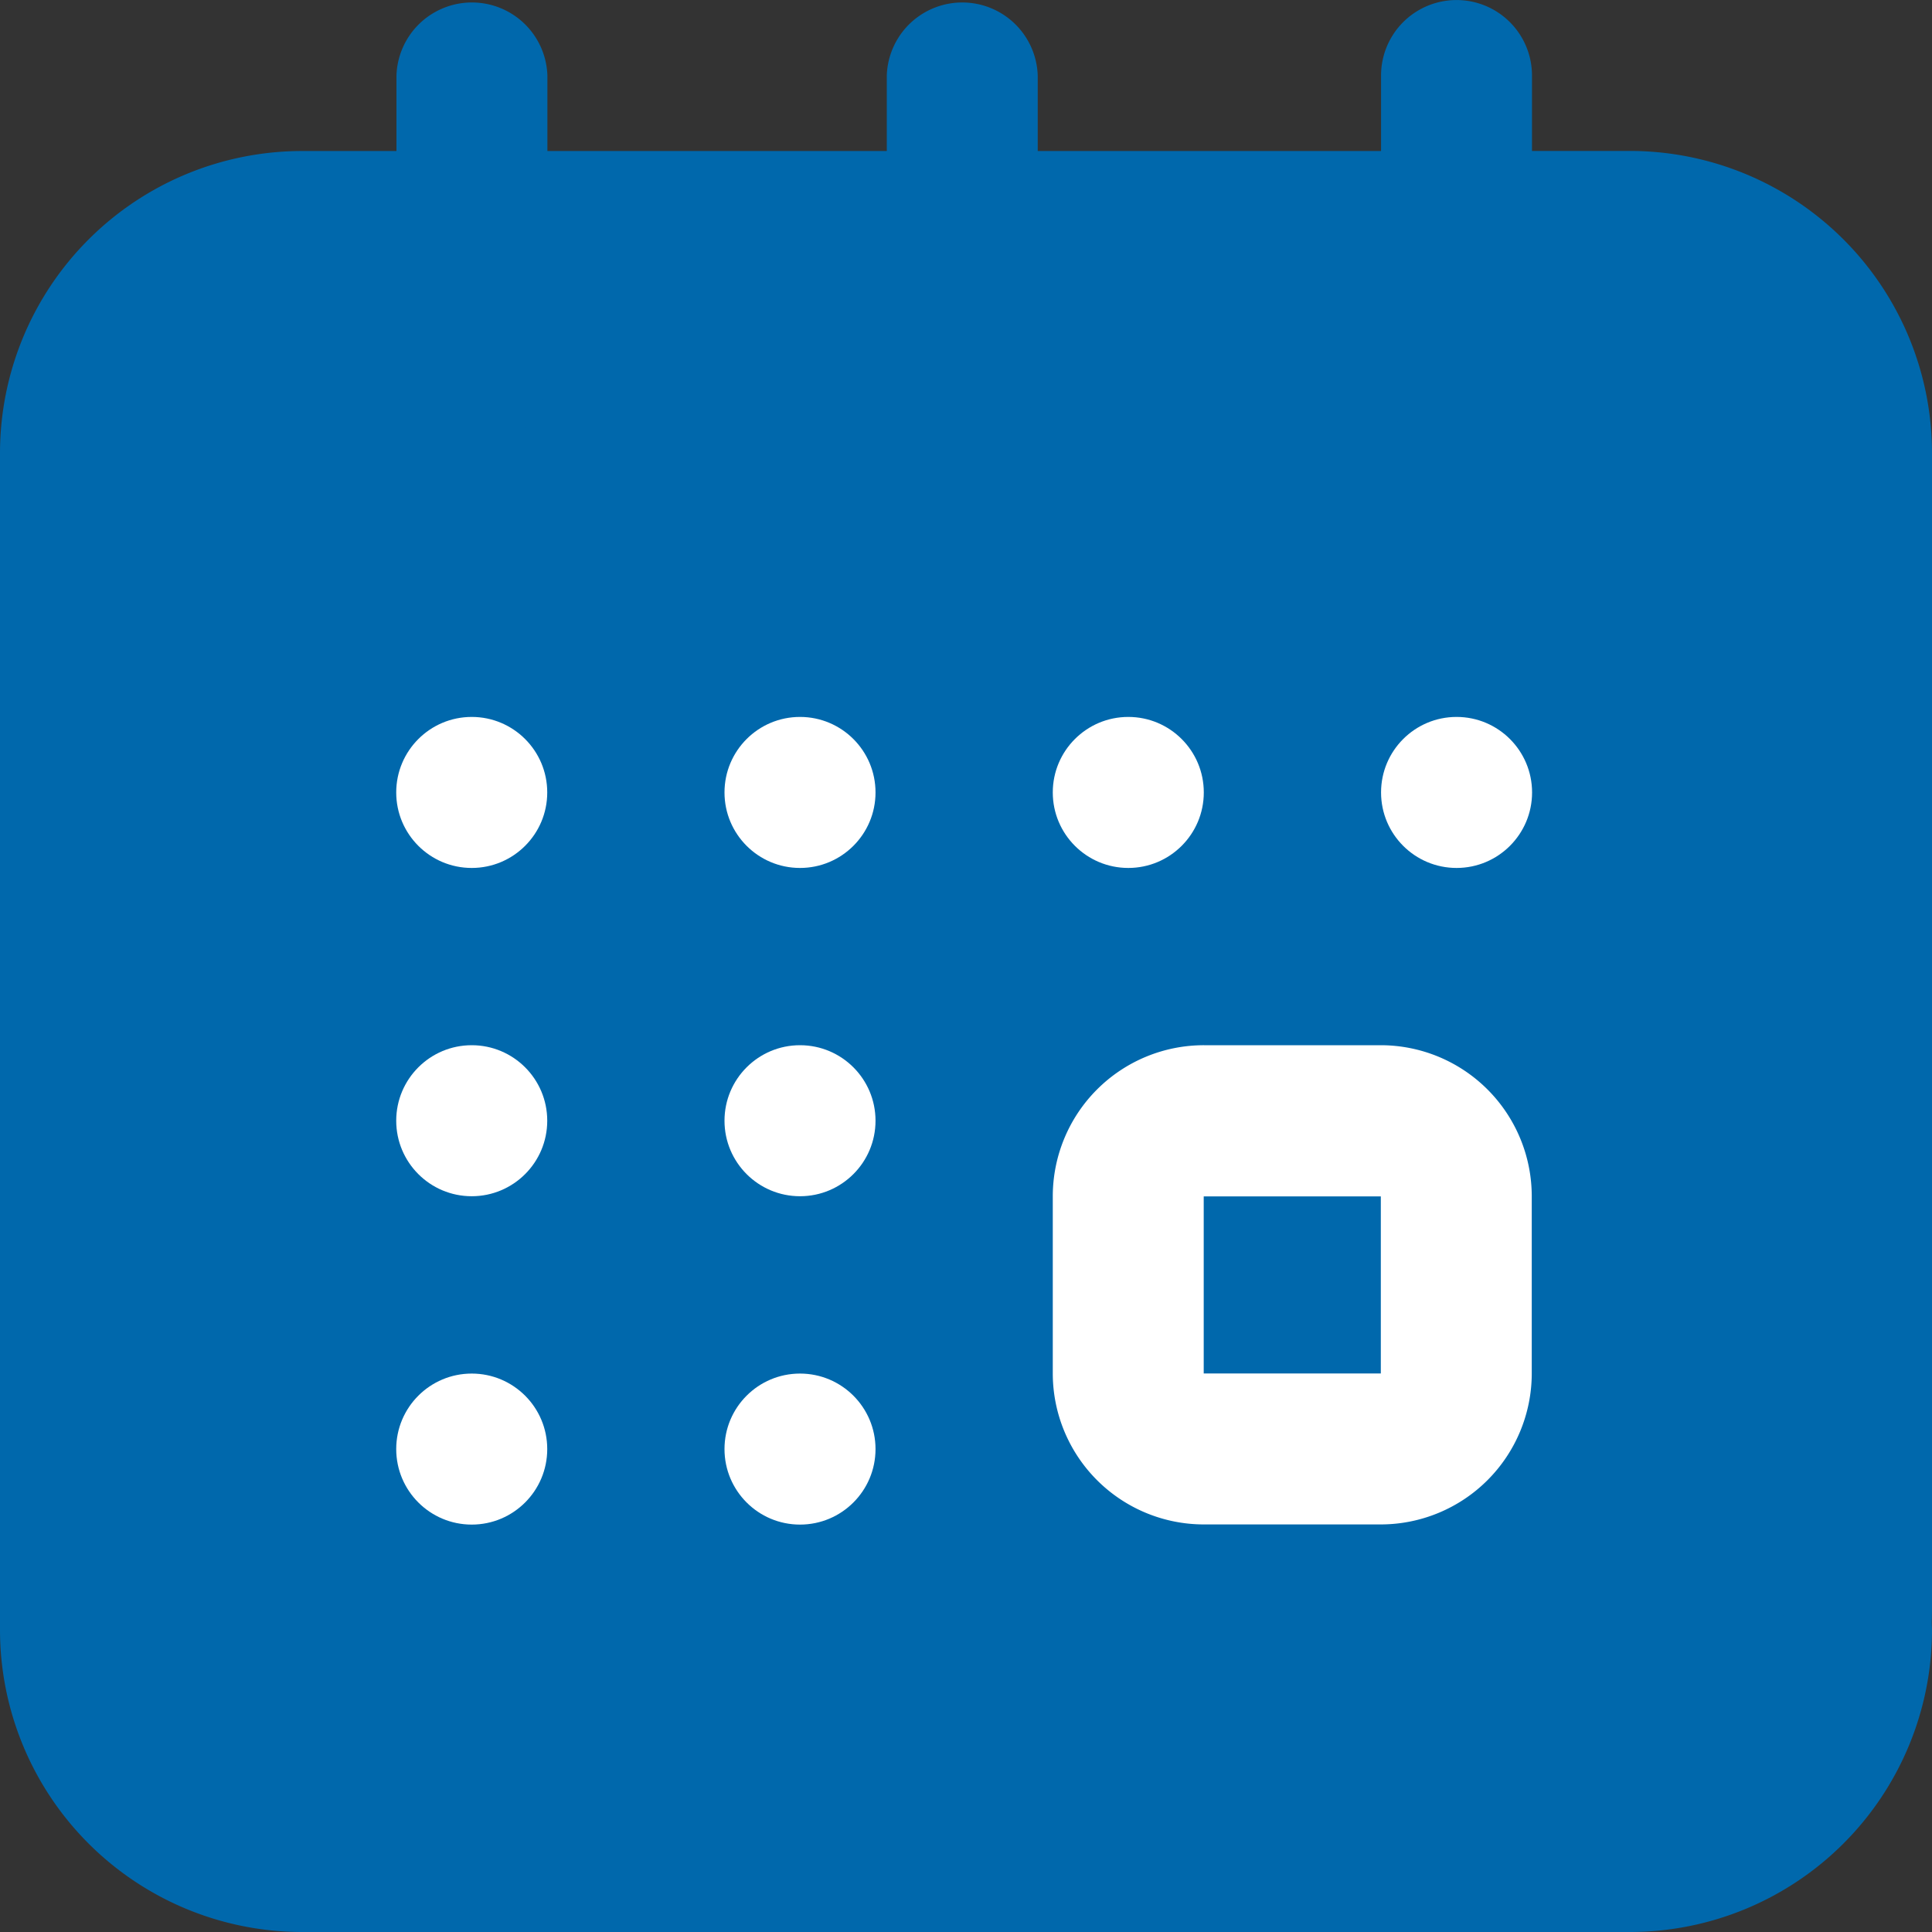 <svg xmlns="http://www.w3.org/2000/svg" width="24" height="24" viewBox="0 0 24 24"><rect x="0" y="0" width="24" height="24" fill="#333333" stroke="none"/><defs><style>.a{fill:#0068ac;}.b{fill:#fff;}</style></defs><g transform="translate(-770 -190)"><rect class="a" width="24" height="21" rx="4" transform="translate(770 193)"/><g transform="translate(770 190)"><path class="b" d="M279,281.078a1.877,1.877,0,0,0,1.875,1.875h2.2a1.877,1.877,0,0,0,1.875-1.875v-2.2A1.877,1.877,0,0,0,283.078,277h-2.2A1.877,1.877,0,0,0,279,278.875Zm1.875-2.2h2.2v2.2h-2.2Z" transform="translate(-265.922 -264.016)"/><circle class="b" cx="0.938" cy="0.938" r="0.938" transform="translate(17.156 8.906)"/><circle class="b" cx="0.938" cy="0.938" r="0.938" transform="translate(13.078 8.906)"/><path class="a" d="M23.063,16.5A.937.937,0,0,0,24,15.563V5.625a3.754,3.754,0,0,0-3.75-3.75H19.031V.938a.937.937,0,1,0-1.875,0v.938H12.891V.938a.938.938,0,0,0-1.875,0v.938H6.8V.938a.938.938,0,0,0-1.875,0v.938H3.75A3.754,3.754,0,0,0,0,5.625V20.25A3.754,3.754,0,0,0,3.75,24h16.5A3.754,3.754,0,0,0,24,20.25a.938.938,0,0,0-1.875,0,1.877,1.877,0,0,1-1.875,1.875H3.75A1.877,1.877,0,0,1,1.875,20.25V5.625A1.877,1.877,0,0,1,3.75,3.75H4.922v.937a.938.938,0,0,0,1.875,0V3.75h4.219v.937a.938.938,0,0,0,1.875,0V3.75h4.266v.937a.938.938,0,0,0,1.875,0V3.75H20.25a1.877,1.877,0,0,1,1.875,1.875v9.938A.937.937,0,0,0,23.063,16.5Z"/><circle class="b" cx="0.938" cy="0.938" r="0.938" transform="translate(4.922 17.063)"/><circle class="b" cx="0.938" cy="0.938" r="0.938" transform="translate(4.922 8.906)"/><circle class="b" cx="0.938" cy="0.938" r="0.938" transform="translate(4.922 12.984)"/><circle class="b" cx="0.938" cy="0.938" r="0.938" transform="translate(9 12.984)"/><circle class="b" cx="0.938" cy="0.938" r="0.938" transform="translate(9 8.906)"/><circle class="b" cx="0.938" cy="0.938" r="0.938" transform="translate(9 17.063)"/></g></g></svg>